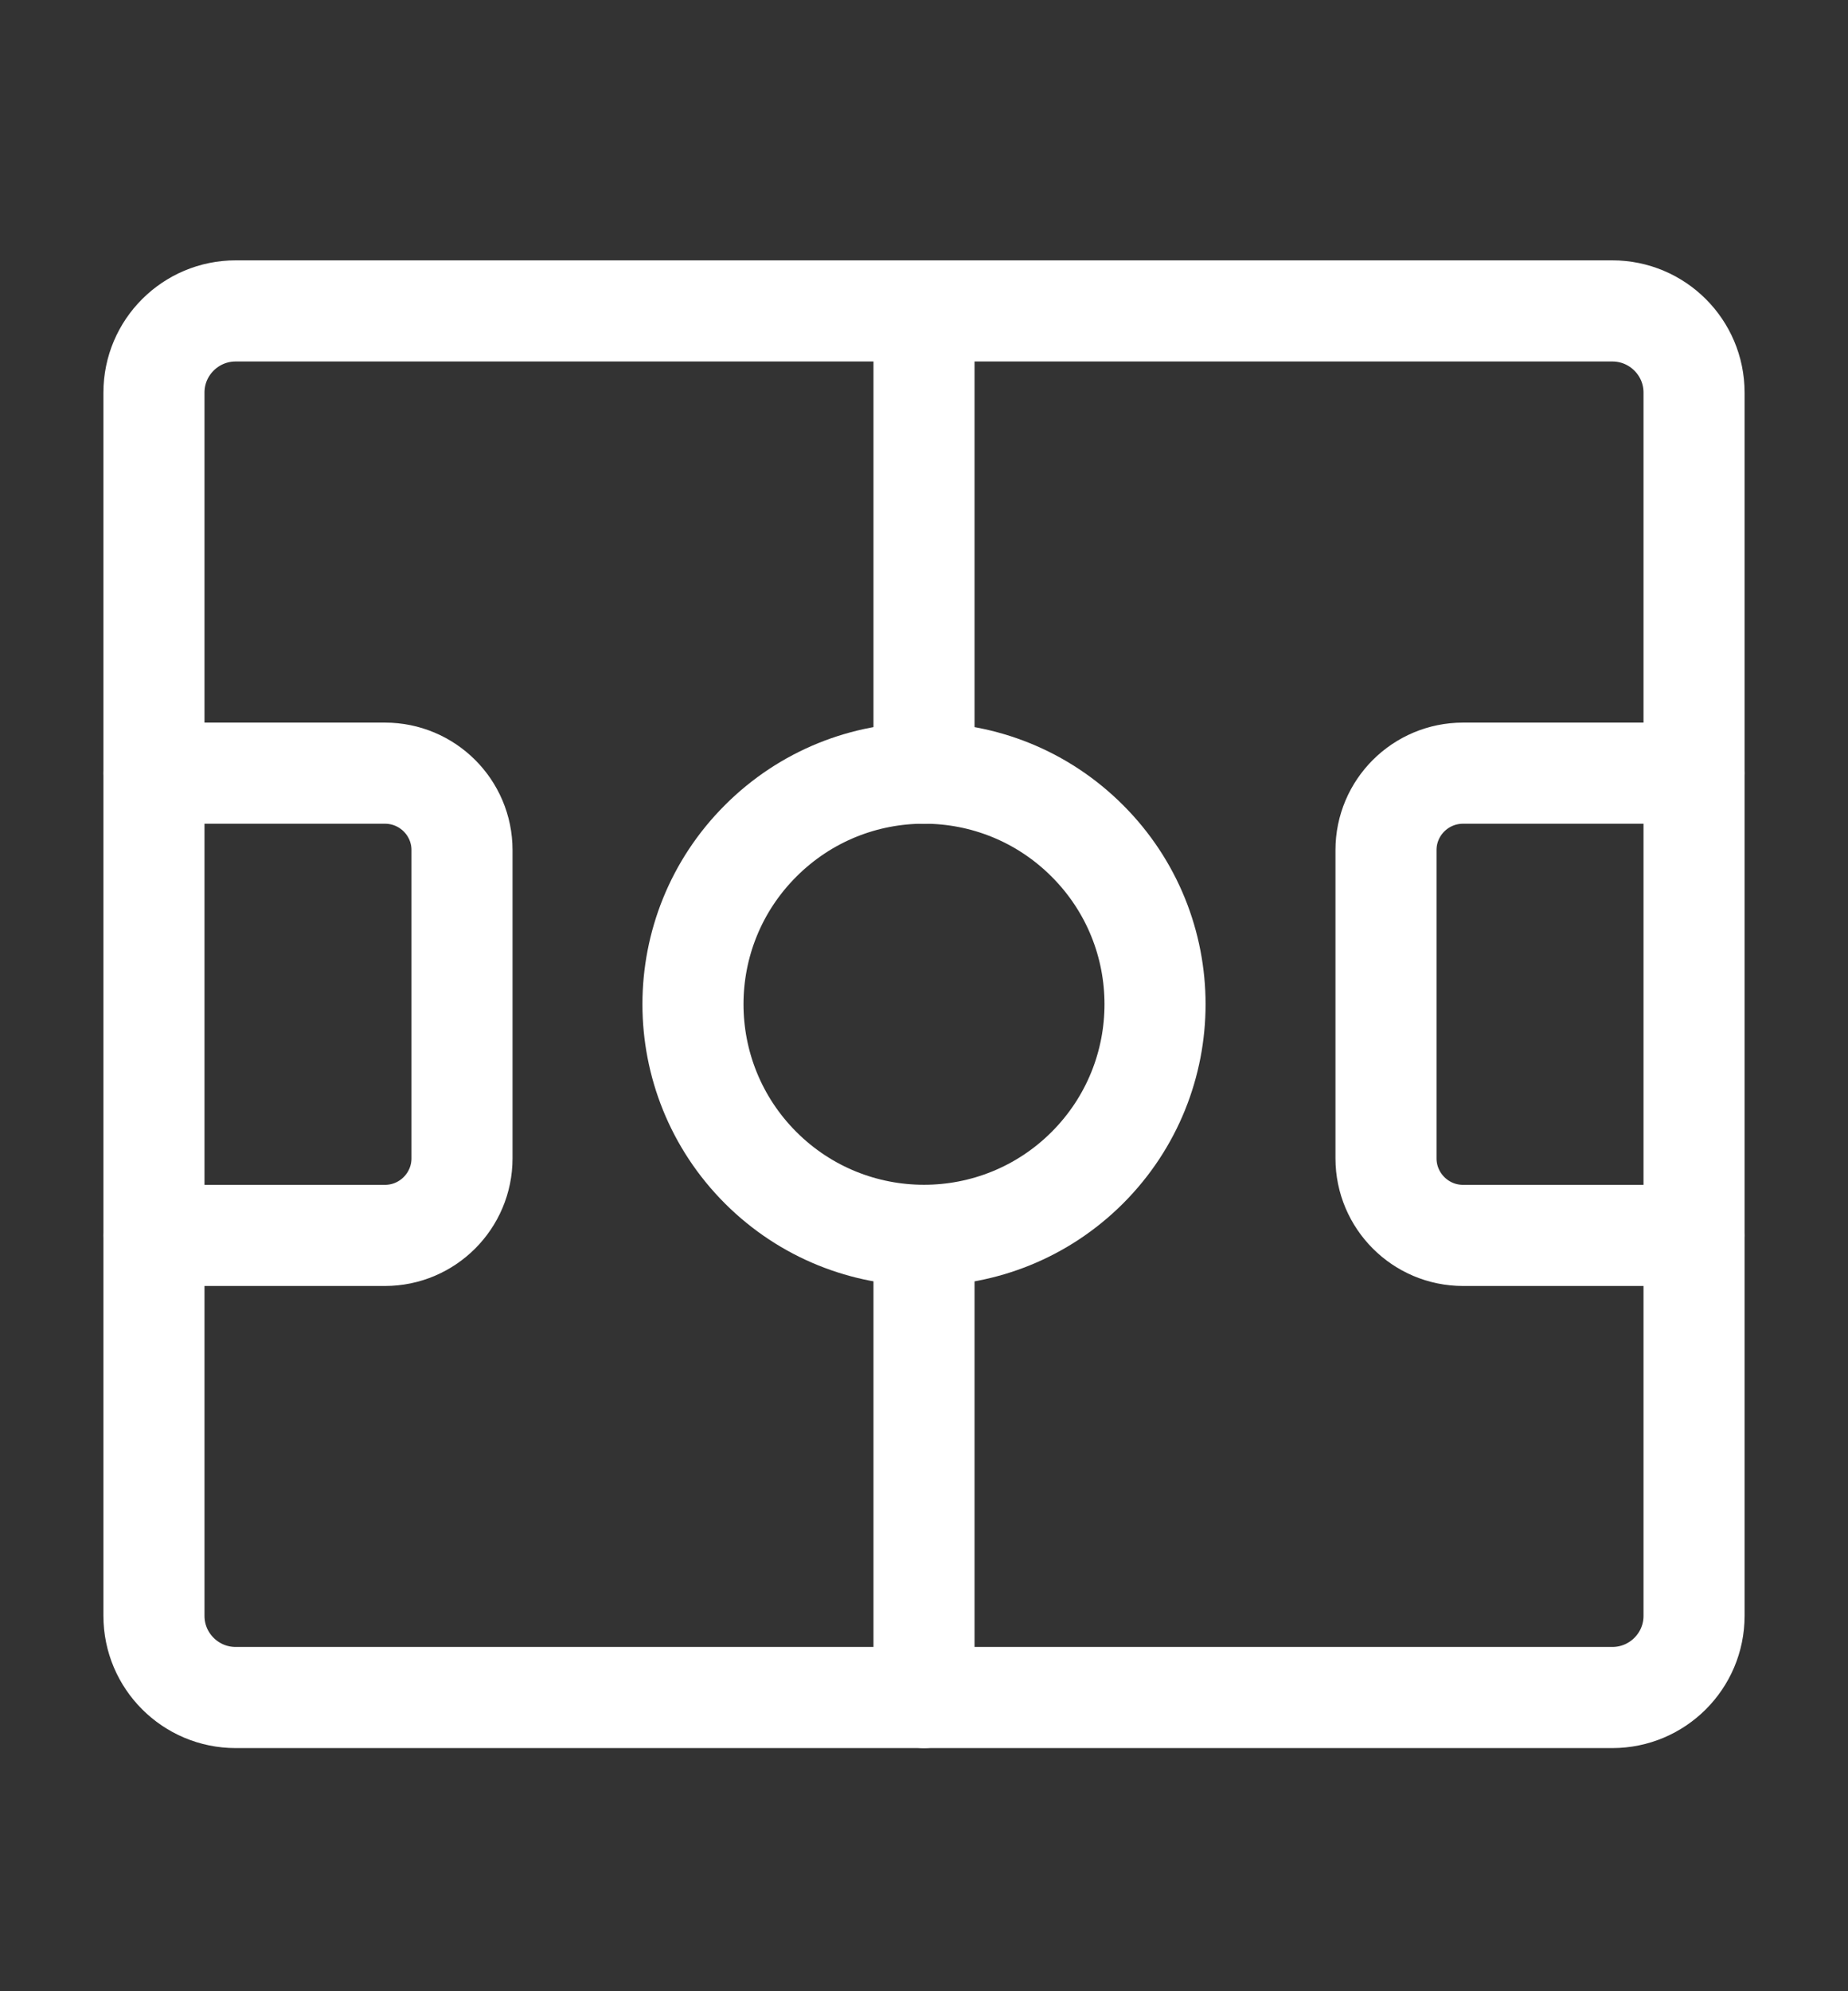 <?xml version="1.0" encoding="UTF-8"?> <svg xmlns="http://www.w3.org/2000/svg" width="13" height="14" viewBox="0 0 13 14" fill="none"><rect x="0" y="0" width="13" height="14" fill="#333333" stroke="none"/><path fill-rule="evenodd" clip-rule="evenodd" d="M11.342 11.935H1.658C1.341 11.935 1.083 11.678 1.083 11.361V2.76C1.083 2.443 1.341 2.186 1.658 2.186H11.342C11.659 2.186 11.917 2.443 11.917 2.76V11.361C11.917 11.678 11.659 11.935 11.342 11.935V11.935Z" stroke="white" stroke-width="0.711" stroke-linecap="round" stroke-linejoin="round"></path><path d="M1.083 5.436H2.708C3.007 5.436 3.25 5.678 3.25 5.977V8.144C3.25 8.443 3.007 8.686 2.708 8.686H1.083" stroke="white" stroke-width="0.711" stroke-linecap="round" stroke-linejoin="round"></path><path d="M11.917 8.686H10.292C9.993 8.686 9.75 8.443 9.75 8.144V5.977C9.75 5.678 9.993 5.436 10.292 5.436H11.917" stroke="white" stroke-width="0.711" stroke-linecap="round" stroke-linejoin="round"></path><path d="M7.649 5.912C8.284 6.546 8.284 7.575 7.649 8.21C7.014 8.844 5.986 8.844 5.351 8.21C4.716 7.575 4.716 6.546 5.351 5.912C5.986 5.277 7.014 5.277 7.649 5.912" stroke="white" stroke-width="0.711" stroke-linecap="round" stroke-linejoin="round"></path><path d="M6.5 2.186V5.436" stroke="white" stroke-width="0.711" stroke-linecap="round" stroke-linejoin="round"></path><path d="M6.5 8.686V11.935" stroke="white" stroke-width="0.711" stroke-linecap="round" stroke-linejoin="round"></path></svg> 